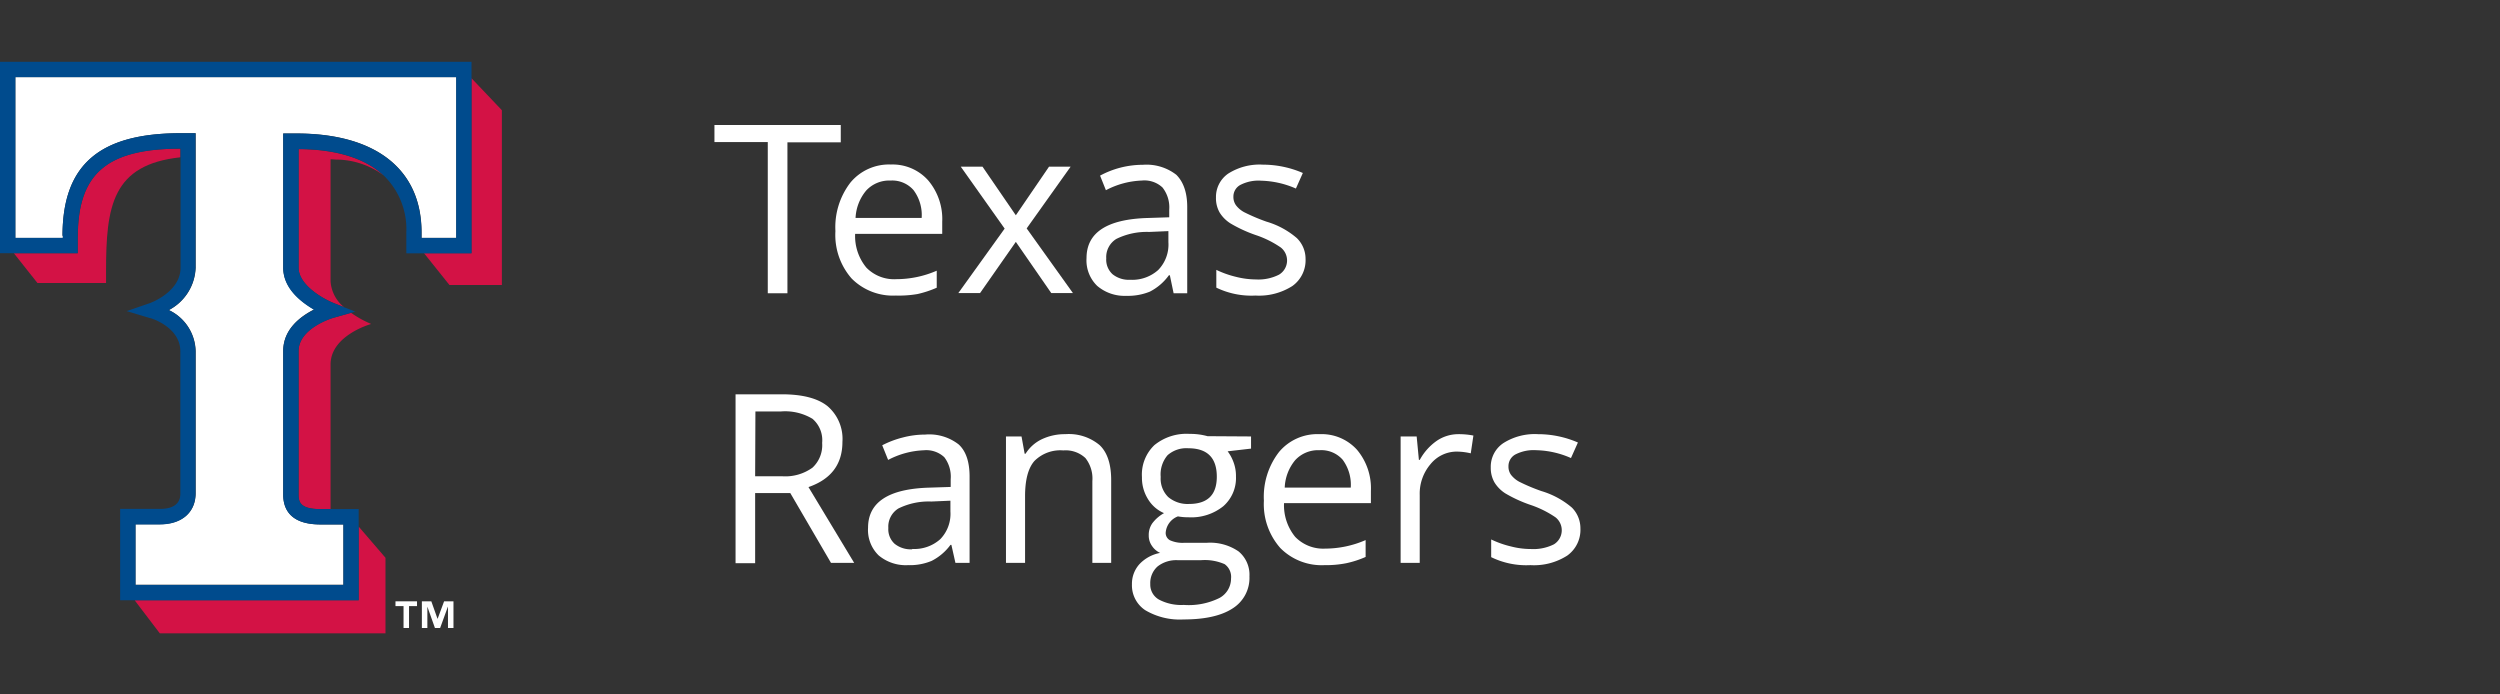 <svg xmlns="http://www.w3.org/2000/svg" viewBox="0 0 360 100"><rect x="0" y="0" width="360" height="100" fill="#333333" stroke="none"/><defs><style>.cls-1{fill:#fff;}.cls-2{fill:#d31245;}.cls-3{fill:#004b8d;}</style></defs><title>Texas_Rangers copy</title><g id="Layer_3" data-name="Layer 3"><path class="cls-1" d="M113.39,42.23h-2.83V20.46h-7.68V18h18.19v2.5h-7.68Z"/><path class="cls-1" d="M129,42.56a8.37,8.37,0,0,1-6.37-2.46,9.51,9.51,0,0,1-2.33-6.82,10.53,10.53,0,0,1,2.17-7,7.21,7.21,0,0,1,5.82-2.59A6.86,6.86,0,0,1,133.68,26a8.62,8.62,0,0,1,2,5.94v1.74H123.14a7.12,7.12,0,0,0,1.62,4.86,5.57,5.57,0,0,0,4.32,1.66,14.6,14.6,0,0,0,5.81-1.22v2.45a15.05,15.05,0,0,1-2.76.91A15.79,15.79,0,0,1,129,42.56ZM128.23,26a4.5,4.5,0,0,0-3.49,1.43,6.61,6.61,0,0,0-1.54,3.95h9.52a6,6,0,0,0-1.17-4A4.07,4.07,0,0,0,128.23,26Z"/><path class="cls-1" d="M144.67,32.92,138.35,24h3.13l4.8,7,4.78-7h3.11l-6.33,8.89,6.66,9.31h-3.12l-5.1-7.37-5.15,7.37H138Z"/><path class="cls-1" d="M169,42.23l-.54-2.59h-.14A7.68,7.68,0,0,1,165.57,42a8.35,8.35,0,0,1-3.38.6A6.07,6.07,0,0,1,158,41.17a5.1,5.1,0,0,1-1.54-4q0-5.52,8.82-5.78l3.09-.1V30.19A4.62,4.62,0,0,0,167.4,27a3.81,3.81,0,0,0-3-1,12,12,0,0,0-5.15,1.39l-.84-2.1a13,13,0,0,1,6.16-1.56,7,7,0,0,1,4.82,1.44c1,1,1.57,2.51,1.57,4.63V42.23Zm-6.22-1.94a5.6,5.6,0,0,0,4-1.41,5.24,5.24,0,0,0,1.47-4V33.28l-2.76.12a9.91,9.91,0,0,0-4.73,1,3.07,3.07,0,0,0-1.46,2.81,2.83,2.83,0,0,0,.91,2.28A3.74,3.74,0,0,0,162.74,40.29Z"/><path class="cls-1" d="M188,37.26a4.56,4.56,0,0,1-1.89,3.92,8.93,8.93,0,0,1-5.32,1.38,11.59,11.59,0,0,1-5.64-1.14V38.86a14,14,0,0,0,2.81,1,12,12,0,0,0,2.9.38,6.55,6.55,0,0,0,3.32-.69,2.38,2.38,0,0,0,.24-3.92,14.34,14.34,0,0,0-3.59-1.78,19.68,19.68,0,0,1-3.61-1.66,4.88,4.88,0,0,1-1.6-1.6,4.16,4.16,0,0,1-.52-2.14A4.08,4.08,0,0,1,176.86,25a8.42,8.42,0,0,1,5-1.29,14.5,14.5,0,0,1,5.75,1.2l-1,2.24a13.25,13.25,0,0,0-5-1.13,5.69,5.69,0,0,0-3,.61,1.9,1.9,0,0,0-1,1.7,2.05,2.05,0,0,0,.38,1.24,3.63,3.63,0,0,0,1.2,1,27.19,27.19,0,0,0,3.19,1.35,11.76,11.76,0,0,1,4.37,2.37A4.18,4.18,0,0,1,188,37.26Z"/><path class="cls-1" d="M108.74,71v10.1h-2.82V56.78h6.65q4.47,0,6.6,1.71a6.2,6.2,0,0,1,2.14,5.14q0,4.82-4.89,6.51L123,81.05h-3.34L113.8,71Zm0-2.42h3.87A6.68,6.68,0,0,0,117,67.34a4.41,4.41,0,0,0,1.39-3.56A4.05,4.05,0,0,0,117,60.31a7.64,7.64,0,0,0-4.55-1.06h-3.67Z"/><path class="cls-1" d="M137.58,81.05,137,78.46h-.13a7.64,7.64,0,0,1-2.72,2.31,8.14,8.14,0,0,1-3.38.61,6.09,6.09,0,0,1-4.24-1.4A5.09,5.09,0,0,1,125,76q0-5.52,8.81-5.78l3.09-.1V69a4.62,4.62,0,0,0-.92-3.16,3.79,3.79,0,0,0-2.95-1,12,12,0,0,0-5.14,1.39l-.85-2.11A13.49,13.49,0,0,1,130,63a12.58,12.58,0,0,1,3.21-.42A6.88,6.88,0,0,1,138.05,64q1.57,1.44,1.57,4.63V81.05Zm-6.23-2a5.61,5.61,0,0,0,4.05-1.41,5.24,5.24,0,0,0,1.46-4V72.1l-2.75.12a9.86,9.86,0,0,0-4.74,1,3.07,3.07,0,0,0-1.45,2.81,2.83,2.83,0,0,0,.9,2.27A3.7,3.7,0,0,0,131.35,79.1Z"/><path class="cls-1" d="M157.3,81.05V69.28a4.76,4.76,0,0,0-1-3.32,4.16,4.16,0,0,0-3.18-1.1,5.26,5.26,0,0,0-4.18,1.54q-1.34,1.55-1.33,5.1v9.55h-2.75V62.85h2.24l.45,2.49h.13A5.6,5.6,0,0,1,150,63.26a7.75,7.75,0,0,1,3.41-.74,6.91,6.91,0,0,1,4.94,1.58q1.67,1.59,1.66,5.08V81.05Z"/><path class="cls-1" d="M180.15,62.85V64.6l-3.37.39a5.83,5.83,0,0,1,.83,1.52,5.68,5.68,0,0,1,.37,2.12,5.39,5.39,0,0,1-1.83,4.27,7.36,7.36,0,0,1-5,1.59,8.31,8.31,0,0,1-1.53-.13,2.72,2.72,0,0,0-1.76,2.34,1.19,1.19,0,0,0,.62,1.1,4.45,4.45,0,0,0,2.11.36h3.22a7.22,7.22,0,0,1,4.54,1.24A4.35,4.35,0,0,1,179.92,83a5.18,5.18,0,0,1-2.42,4.61q-2.43,1.59-7.07,1.59a9.73,9.73,0,0,1-5.51-1.33A4.29,4.29,0,0,1,163,84.14a4.22,4.22,0,0,1,1.06-2.88,5.46,5.46,0,0,1,3-1.64,2.83,2.83,0,0,1-1.17-1,2.56,2.56,0,0,1-.47-1.54,2.9,2.9,0,0,1,.53-1.75,5.44,5.44,0,0,1,1.67-1.44,5,5,0,0,1-2.3-2,5.81,5.81,0,0,1-.88-3.18,5.87,5.87,0,0,1,1.79-4.61,7.31,7.31,0,0,1,5.08-1.62,9.26,9.26,0,0,1,2.57.33ZM165.64,84.1a2.47,2.47,0,0,0,1.25,2.24,6.86,6.86,0,0,0,3.57.77,10,10,0,0,0,5.14-1,3.18,3.18,0,0,0,1.67-2.81,2.25,2.25,0,0,0-.92-2.06,7.1,7.1,0,0,0-3.43-.57h-3.31a4.34,4.34,0,0,0-2.92.9A3.19,3.19,0,0,0,165.64,84.1Zm1.5-15.42a3.71,3.71,0,0,0,1.08,2.89,4.32,4.32,0,0,0,3,1q4,0,4-3.92,0-4.09-4.09-4.1a4.09,4.09,0,0,0-3,1A4.26,4.26,0,0,0,167.14,68.68Z"/><path class="cls-1" d="M190.74,81.38a8.37,8.37,0,0,1-6.37-2.46A9.53,9.53,0,0,1,182,72.1a10.53,10.53,0,0,1,2.17-7A7.18,7.18,0,0,1,190,62.52a6.86,6.86,0,0,1,5.41,2.25,8.61,8.61,0,0,1,2,5.93v1.75H184.9a7.19,7.19,0,0,0,1.61,4.86A5.61,5.61,0,0,0,190.84,79a14.65,14.65,0,0,0,5.81-1.23V80.2a14.34,14.34,0,0,1-2.77.9A14.85,14.85,0,0,1,190.74,81.38ZM190,64.83a4.47,4.47,0,0,0-3.49,1.43A6.58,6.58,0,0,0,185,70.21h9.51a6.06,6.06,0,0,0-1.16-4A4.09,4.09,0,0,0,190,64.83Z"/><path class="cls-1" d="M210,62.52a10.91,10.91,0,0,1,2.17.2l-.38,2.56a9.15,9.15,0,0,0-2-.25,4.85,4.85,0,0,0-3.78,1.79,6.55,6.55,0,0,0-1.57,4.47v9.76h-2.75V62.85H204l.32,3.37h.13a8,8,0,0,1,2.44-2.74A5.51,5.51,0,0,1,210,62.52Z"/><path class="cls-1" d="M227.58,76.08A4.56,4.56,0,0,1,225.69,80a8.87,8.87,0,0,1-5.31,1.38,11.51,11.51,0,0,1-5.65-1.15V77.68a13.74,13.74,0,0,0,2.82,1,11.5,11.5,0,0,0,2.9.38,6.6,6.6,0,0,0,3.32-.68A2.38,2.38,0,0,0,224,74.5a14.58,14.58,0,0,0-3.6-1.79,19.45,19.45,0,0,1-3.61-1.65,4.94,4.94,0,0,1-1.59-1.6,4.17,4.17,0,0,1-.53-2.14,4.09,4.09,0,0,1,1.81-3.51,8.45,8.45,0,0,1,5-1.29,14.45,14.45,0,0,1,5.74,1.2l-1,2.24a13,13,0,0,0-5-1.13,5.74,5.74,0,0,0-3,.61,1.91,1.91,0,0,0-1,1.7,2,2,0,0,0,.37,1.24,3.76,3.76,0,0,0,1.2,1,26.67,26.67,0,0,0,3.19,1.34,12,12,0,0,1,4.38,2.38A4.22,4.22,0,0,1,227.58,76.08Z"/><path class="cls-2" d="M11.2,34.12v2.35H2l3.39,4.28h9.88V39.06c0-9.39.89-15.35,10.71-16.41V21.41c-10.6,0-14.76,3.56-14.77,12.71"/><path class="cls-2" d="M43,50.56V71.21c0,1.06.24,2.1,3.14,2.1h1.46V52.49c0-4.22,5.85-5.84,5.85-5.84a14.74,14.74,0,0,1-2.89-1.6L48,45.77c-.05,0-5,1.46-5,4.79"/><polygon class="cls-2" points="67.89 11.26 67.89 36.46 61.06 36.46 64.72 41.04 72.27 41.04 72.27 15.87 67.89 11.26"/><path class="cls-2" d="M43,38.55c0,2.56,3.71,4.57,5.14,5.12l1.39.55a5.22,5.22,0,0,1-1.93-3.73V22.93l.83.05a11.59,11.59,0,0,1,6.8,2.27C52.6,22.82,48.47,21.51,43,21.47Z"/><polygon class="cls-2" points="19.42 86.44 19.42 86.48 23.01 91.2 55.51 91.2 55.51 80.32 51.65 75.83 51.65 86.44 19.42 86.44"/><path class="cls-1" d="M2.21,34.26H9.05v-.17c0-.17,0-.23-.05-.08,0-10.26,5.27-14.83,17.08-14.83h2.1V38.55a7.17,7.17,0,0,1-3.86,6.1,6.71,6.71,0,0,1,3.86,5.91V71c0,2.77-2,4.49-5.15,4.49H19.51v8.71H49.45V75.52H46.13c-4.42,0-5.35-2.34-5.35-4.31V50.56c0-3.17,2.49-5,4.44-6-1.93-1.14-4.44-3.11-4.44-6.06V19.22h1.93c11.44,0,18,5.19,18,14.25,0,0,0,.41,0,.78h5V11.11H2.21Z"/><path class="cls-3" d="M67.9,11.26V8.9H0V36.46H11.19V34.12C11.21,25,15.37,21.43,26,21.4V38.55c0,3.52-4.4,5.1-4.45,5.11L18.25,44.8l3.33,1c.18,0,4.39,1.31,4.39,4.79V71c0,.56,0,2.28-2.94,2.28H17.3V86.44H51.65V73.31H46.13c-2.9,0-3.14-1-3.14-2.1V50.56c0-3.33,5-4.78,5-4.79l2.53-.72.64-.18-1.67-.65-1.39-.55C46.7,43.12,43,41.11,43,38.55V21.47c5.48,0,9.61,1.35,12.23,3.78a10.75,10.75,0,0,1,3.28,8.23l0,3H67.9Zm-2.21,23h-5c0-.37,0-.78,0-.78,0-9.06-6.56-14.25-18-14.25H40.78V38.55c0,3,2.51,4.92,4.44,6.06-1.95,1-4.44,2.78-4.44,6V71.21c0,2,.93,4.31,5.35,4.31h3.32v8.71H19.51V75.52H23c3.18,0,5.15-1.72,5.15-4.49V50.56a6.71,6.71,0,0,0-3.86-5.91,7.17,7.17,0,0,0,3.86-6.1V19.18h-2.1C14.27,19.18,9,23.75,9,34c0-.15.05-.09.05.08v.17H2.21V11.11H65.69Z"/><polygon class="cls-1" points="56.95 87.28 58.11 87.28 58.11 90.43 58.9 90.43 58.9 87.28 60.05 87.28 60.05 86.59 56.95 86.59 56.95 87.28"/><polygon class="cls-1" points="63.02 89.1 63 89.1 62.11 86.59 60.75 86.59 60.75 90.43 61.54 90.43 61.54 87.38 61.55 87.38 62.63 90.43 63.38 90.43 64.49 87.38 64.51 87.38 64.51 90.43 65.3 90.43 65.3 86.59 63.95 86.59 63.02 89.1"/></g></svg>